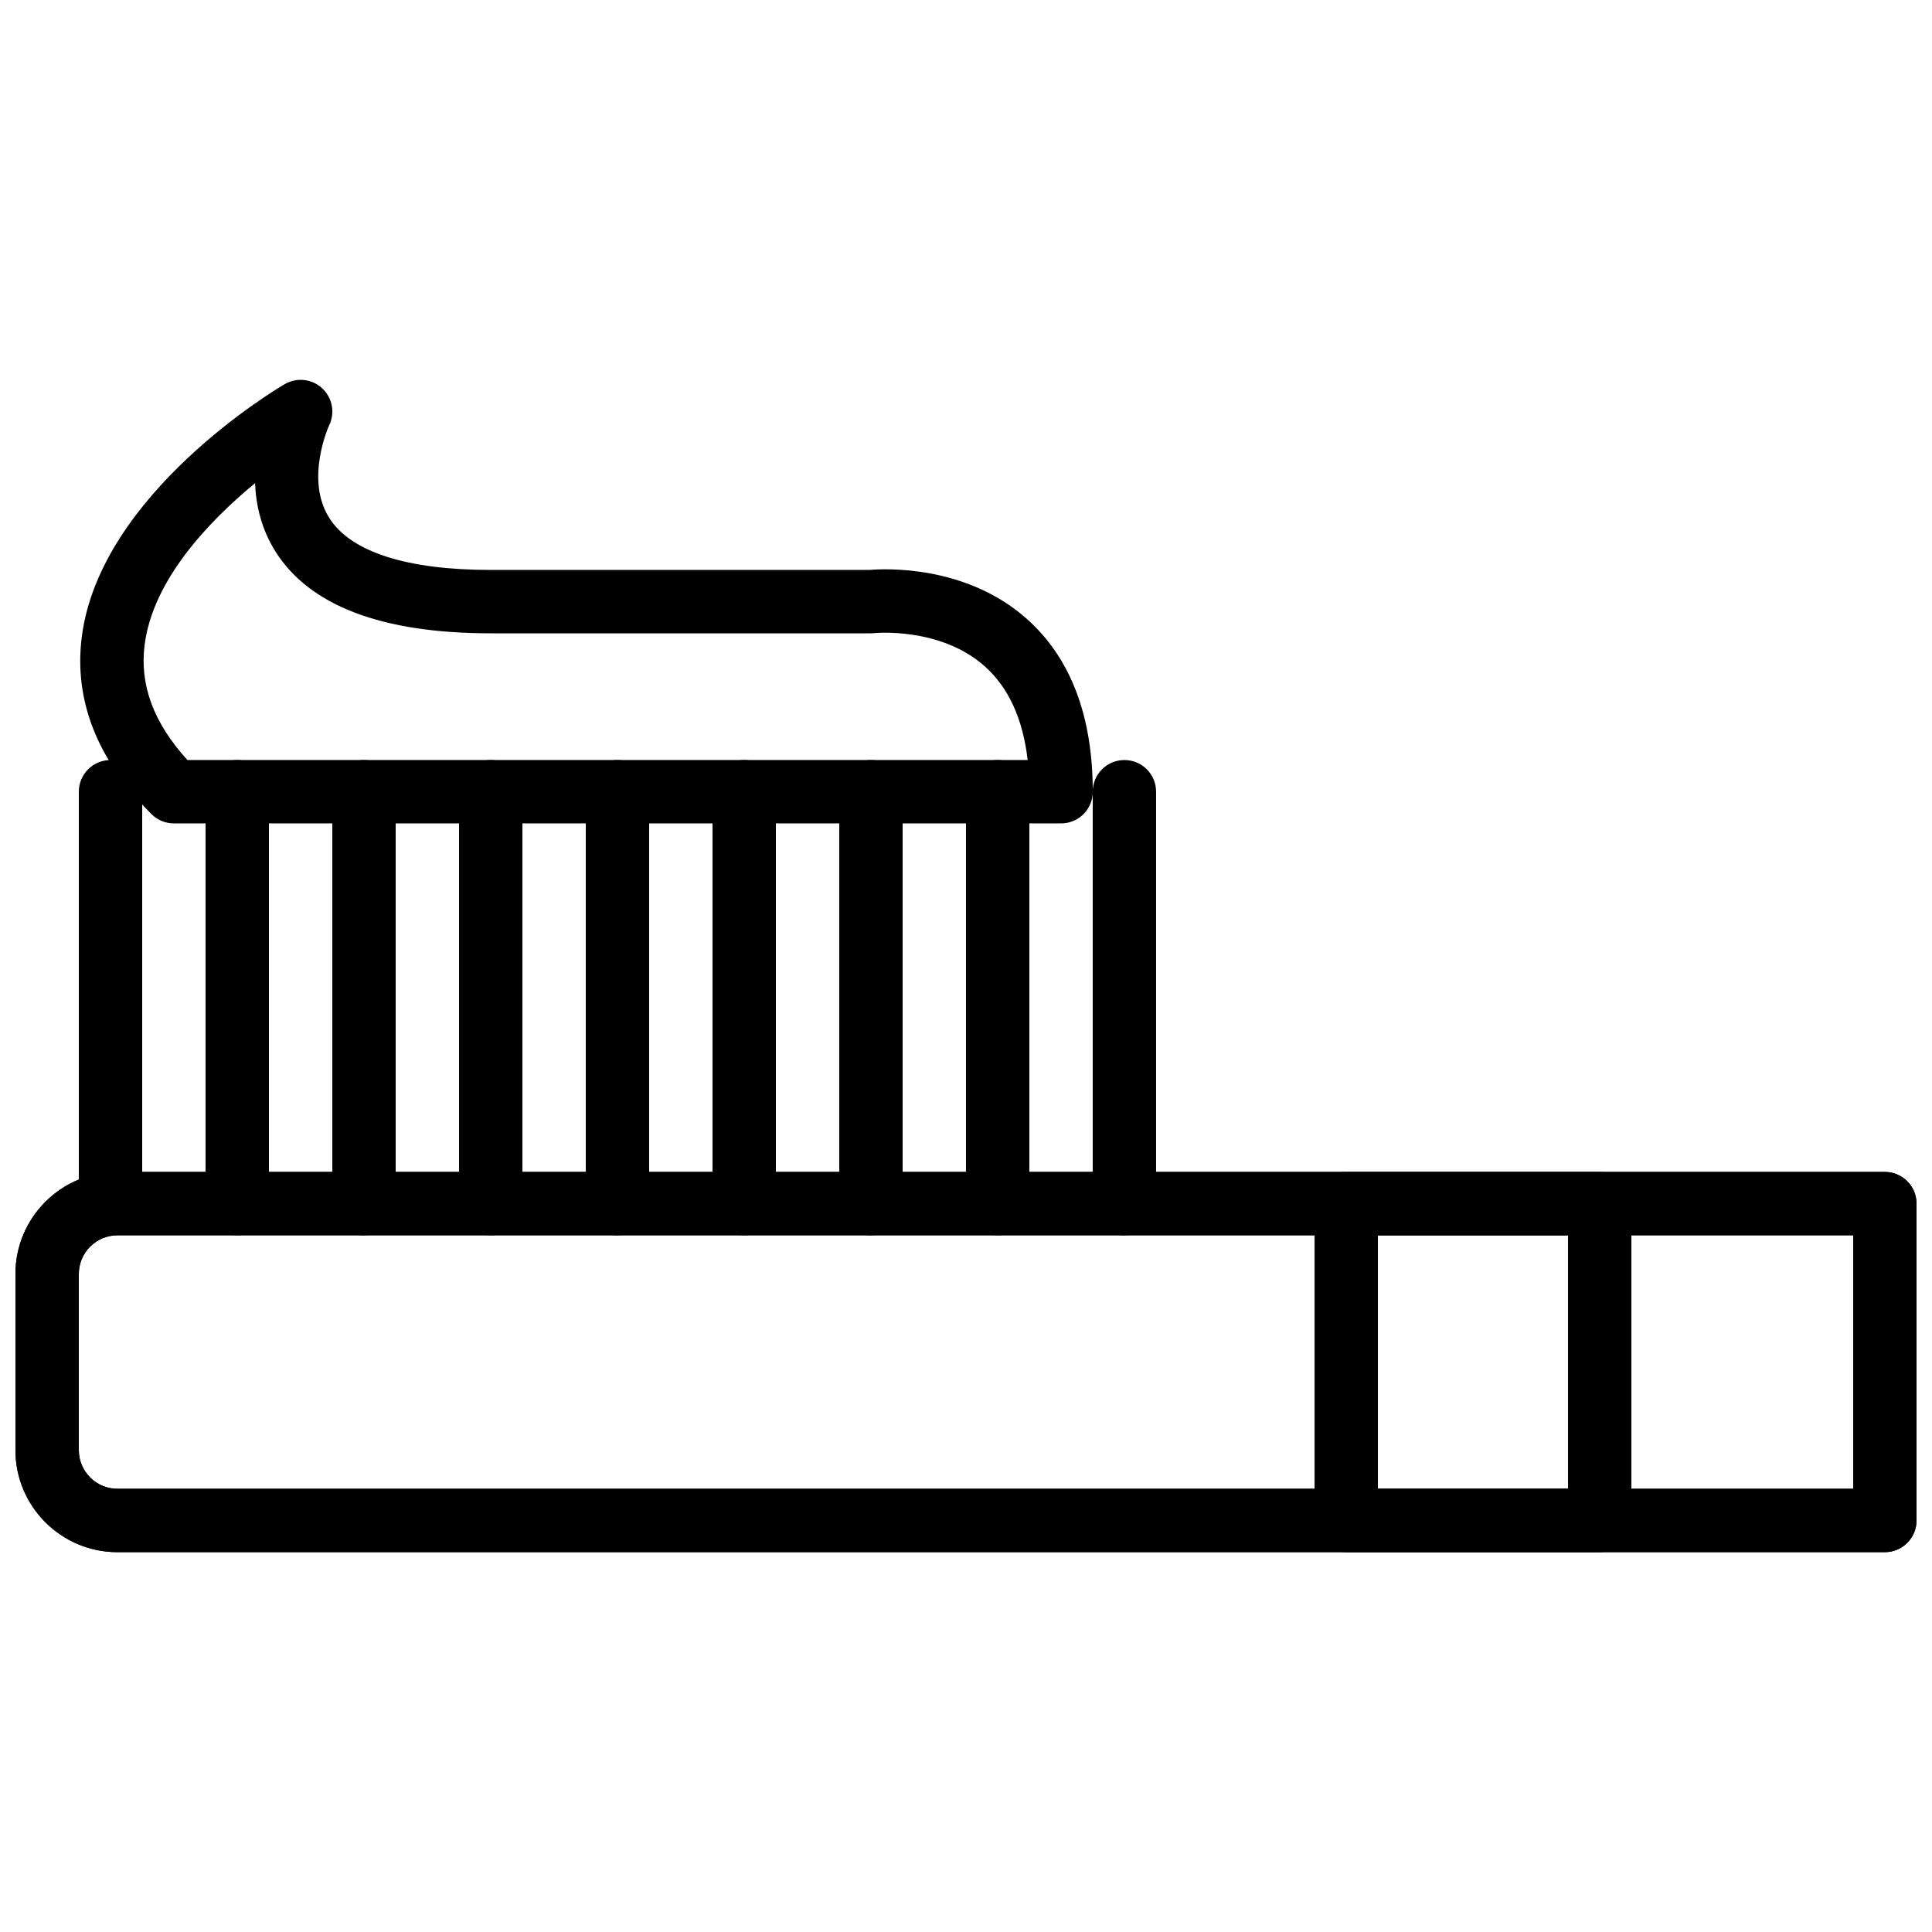 <?xml version="1.0" encoding="UTF-8"?>
<!-- The Best Svg Icon site in the world: iconSvg.co, Visit us! https://iconsvg.co -->
<svg width="800px" height="800px" version="1.1" viewBox="144 144 512 512" xmlns="http://www.w3.org/2000/svg">
 <defs>
  <clipPath id="b">
   <path d="m148.09 454h503.81v102h-503.81z"/>
  </clipPath>
  <clipPath id="a">
   <path d="m148.09 454h503.81v102h-503.81z"/>
  </clipPath>
 </defs>
 <path d="m193.67 345.42h222.67c-1.25-10.883-5.055-19.211-11.367-24.836-11.742-10.48-29.039-8.816-29.207-8.809-0.316 0.043-0.637 0.059-0.957 0.059h-100.76c-28.793 0-47.988-7.289-57.039-21.664-3.754-5.961-5.188-12.293-5.414-18.129-12.176 10.043-27.066 25.586-29.266 42.824-1.359 10.648 2.352 20.672 11.344 30.555m231.52 16.793h-235.11c-2.223 0-4.356-0.879-5.934-2.457-14.418-14.418-20.633-30.254-18.465-47.059 4.879-37.887 51.758-65.73 53.746-66.887 3.191-1.863 7.223-1.43 9.934 1.074 2.711 2.492 3.477 6.473 1.883 9.797-0.051 0.102-6.543 14.293 0.031 24.613 5.719 8.992 20.516 13.746 42.773 13.746h100.37c3.856-0.336 25.512-1.461 41.734 13.004 11.578 10.32 17.438 25.723 17.438 45.773 0 4.644-3.754 8.395-8.395 8.395" fill-rule="evenodd"/>
 <g clip-path="url(#b)">
  <path d="m175.12 471.37c-5.641 0-10.234 4.594-10.234 10.234v46.703c0 5.644 4.594 10.238 10.234 10.238h459.99v-67.176zm468.38 83.969h-468.38c-14.902 0-27.027-12.125-27.027-27.031v-46.703c0-14.902 12.125-27.027 27.027-27.027h468.38c4.637 0 8.398 3.754 8.398 8.398v83.965c0 4.644-3.762 8.398-8.398 8.398z" fill-rule="evenodd"/>
 </g>
 <path d="m173.29 471.37c-4.637 0-8.398-3.754-8.398-8.395v-109.16c0-4.644 3.762-8.398 8.398-8.398 4.633 0 8.395 3.754 8.395 8.398v109.16c0 4.641-3.762 8.395-8.395 8.395" fill-rule="evenodd"/>
 <path d="m206.87 471.37c-4.633 0-8.395-3.754-8.395-8.395v-109.16c0-4.644 3.762-8.398 8.395-8.398 4.637 0 8.398 3.754 8.398 8.398v109.16c0 4.641-3.762 8.395-8.398 8.395" fill-rule="evenodd"/>
 <path d="m240.46 471.37c-4.633 0-8.395-3.754-8.395-8.395v-109.16c0-4.644 3.762-8.398 8.395-8.398 4.637 0 8.398 3.754 8.398 8.398v109.16c0 4.641-3.762 8.395-8.398 8.395" fill-rule="evenodd"/>
 <path d="m274.05 471.37c-4.637 0-8.398-3.754-8.398-8.395v-109.16c0-4.644 3.762-8.398 8.398-8.398 4.633 0 8.395 3.754 8.395 8.398v109.16c0 4.641-3.762 8.395-8.395 8.395" fill-rule="evenodd"/>
 <path d="m307.63 471.37c-4.633 0-8.395-3.754-8.395-8.395v-109.16c0-4.644 3.762-8.398 8.395-8.398 4.637 0 8.398 3.754 8.398 8.398v109.16c0 4.641-3.762 8.395-8.398 8.395" fill-rule="evenodd"/>
 <path d="m341.22 471.37c-4.637 0-8.398-3.754-8.398-8.395v-109.16c0-4.644 3.762-8.398 8.398-8.398 4.633 0 8.395 3.754 8.395 8.398v109.16c0 4.641-3.762 8.395-8.395 8.395" fill-rule="evenodd"/>
 <path d="m374.81 471.37c-4.637 0-8.398-3.754-8.398-8.395v-109.16c0-4.644 3.762-8.398 8.398-8.398 4.633 0 8.395 3.754 8.395 8.398v109.16c0 4.641-3.762 8.395-8.395 8.395" fill-rule="evenodd"/>
 <path d="m408.39 471.37c-4.633 0-8.395-3.754-8.395-8.395v-109.16c0-4.644 3.762-8.398 8.395-8.398 4.637 0 8.398 3.754 8.398 8.398v109.16c0 4.641-3.762 8.395-8.398 8.395" fill-rule="evenodd"/>
 <path d="m441.98 471.37c-4.637 0-8.398-3.754-8.398-8.395v-109.16c0-4.644 3.762-8.398 8.398-8.398 4.633 0 8.395 3.754 8.395 8.398v109.16c0 4.641-3.762 8.395-8.395 8.395" fill-rule="evenodd"/>
 <path d="m509.16 538.55h50.383v-67.176h-50.383zm58.777 16.793h-67.172c-4.637 0-8.398-3.754-8.398-8.398v-83.965c0-4.644 3.762-8.398 8.398-8.398h67.172c4.637 0 8.398 3.754 8.398 8.398v83.965c0 4.644-3.762 8.398-8.398 8.398z" fill-rule="evenodd"/>
 <g clip-path="url(#a)">
  <path d="m175.12 471.37c-5.641 0-10.234 4.594-10.234 10.234v46.703c0 5.644 4.594 10.238 10.234 10.238h459.99v-67.176zm468.38 83.969h-468.38c-14.902 0-27.027-12.125-27.027-27.031v-46.703c0-14.902 12.125-27.027 27.027-27.027h468.38c4.637 0 8.398 3.754 8.398 8.398v83.965c0 4.644-3.762 8.398-8.398 8.398z" fill-rule="evenodd"/>
 </g>
</svg>